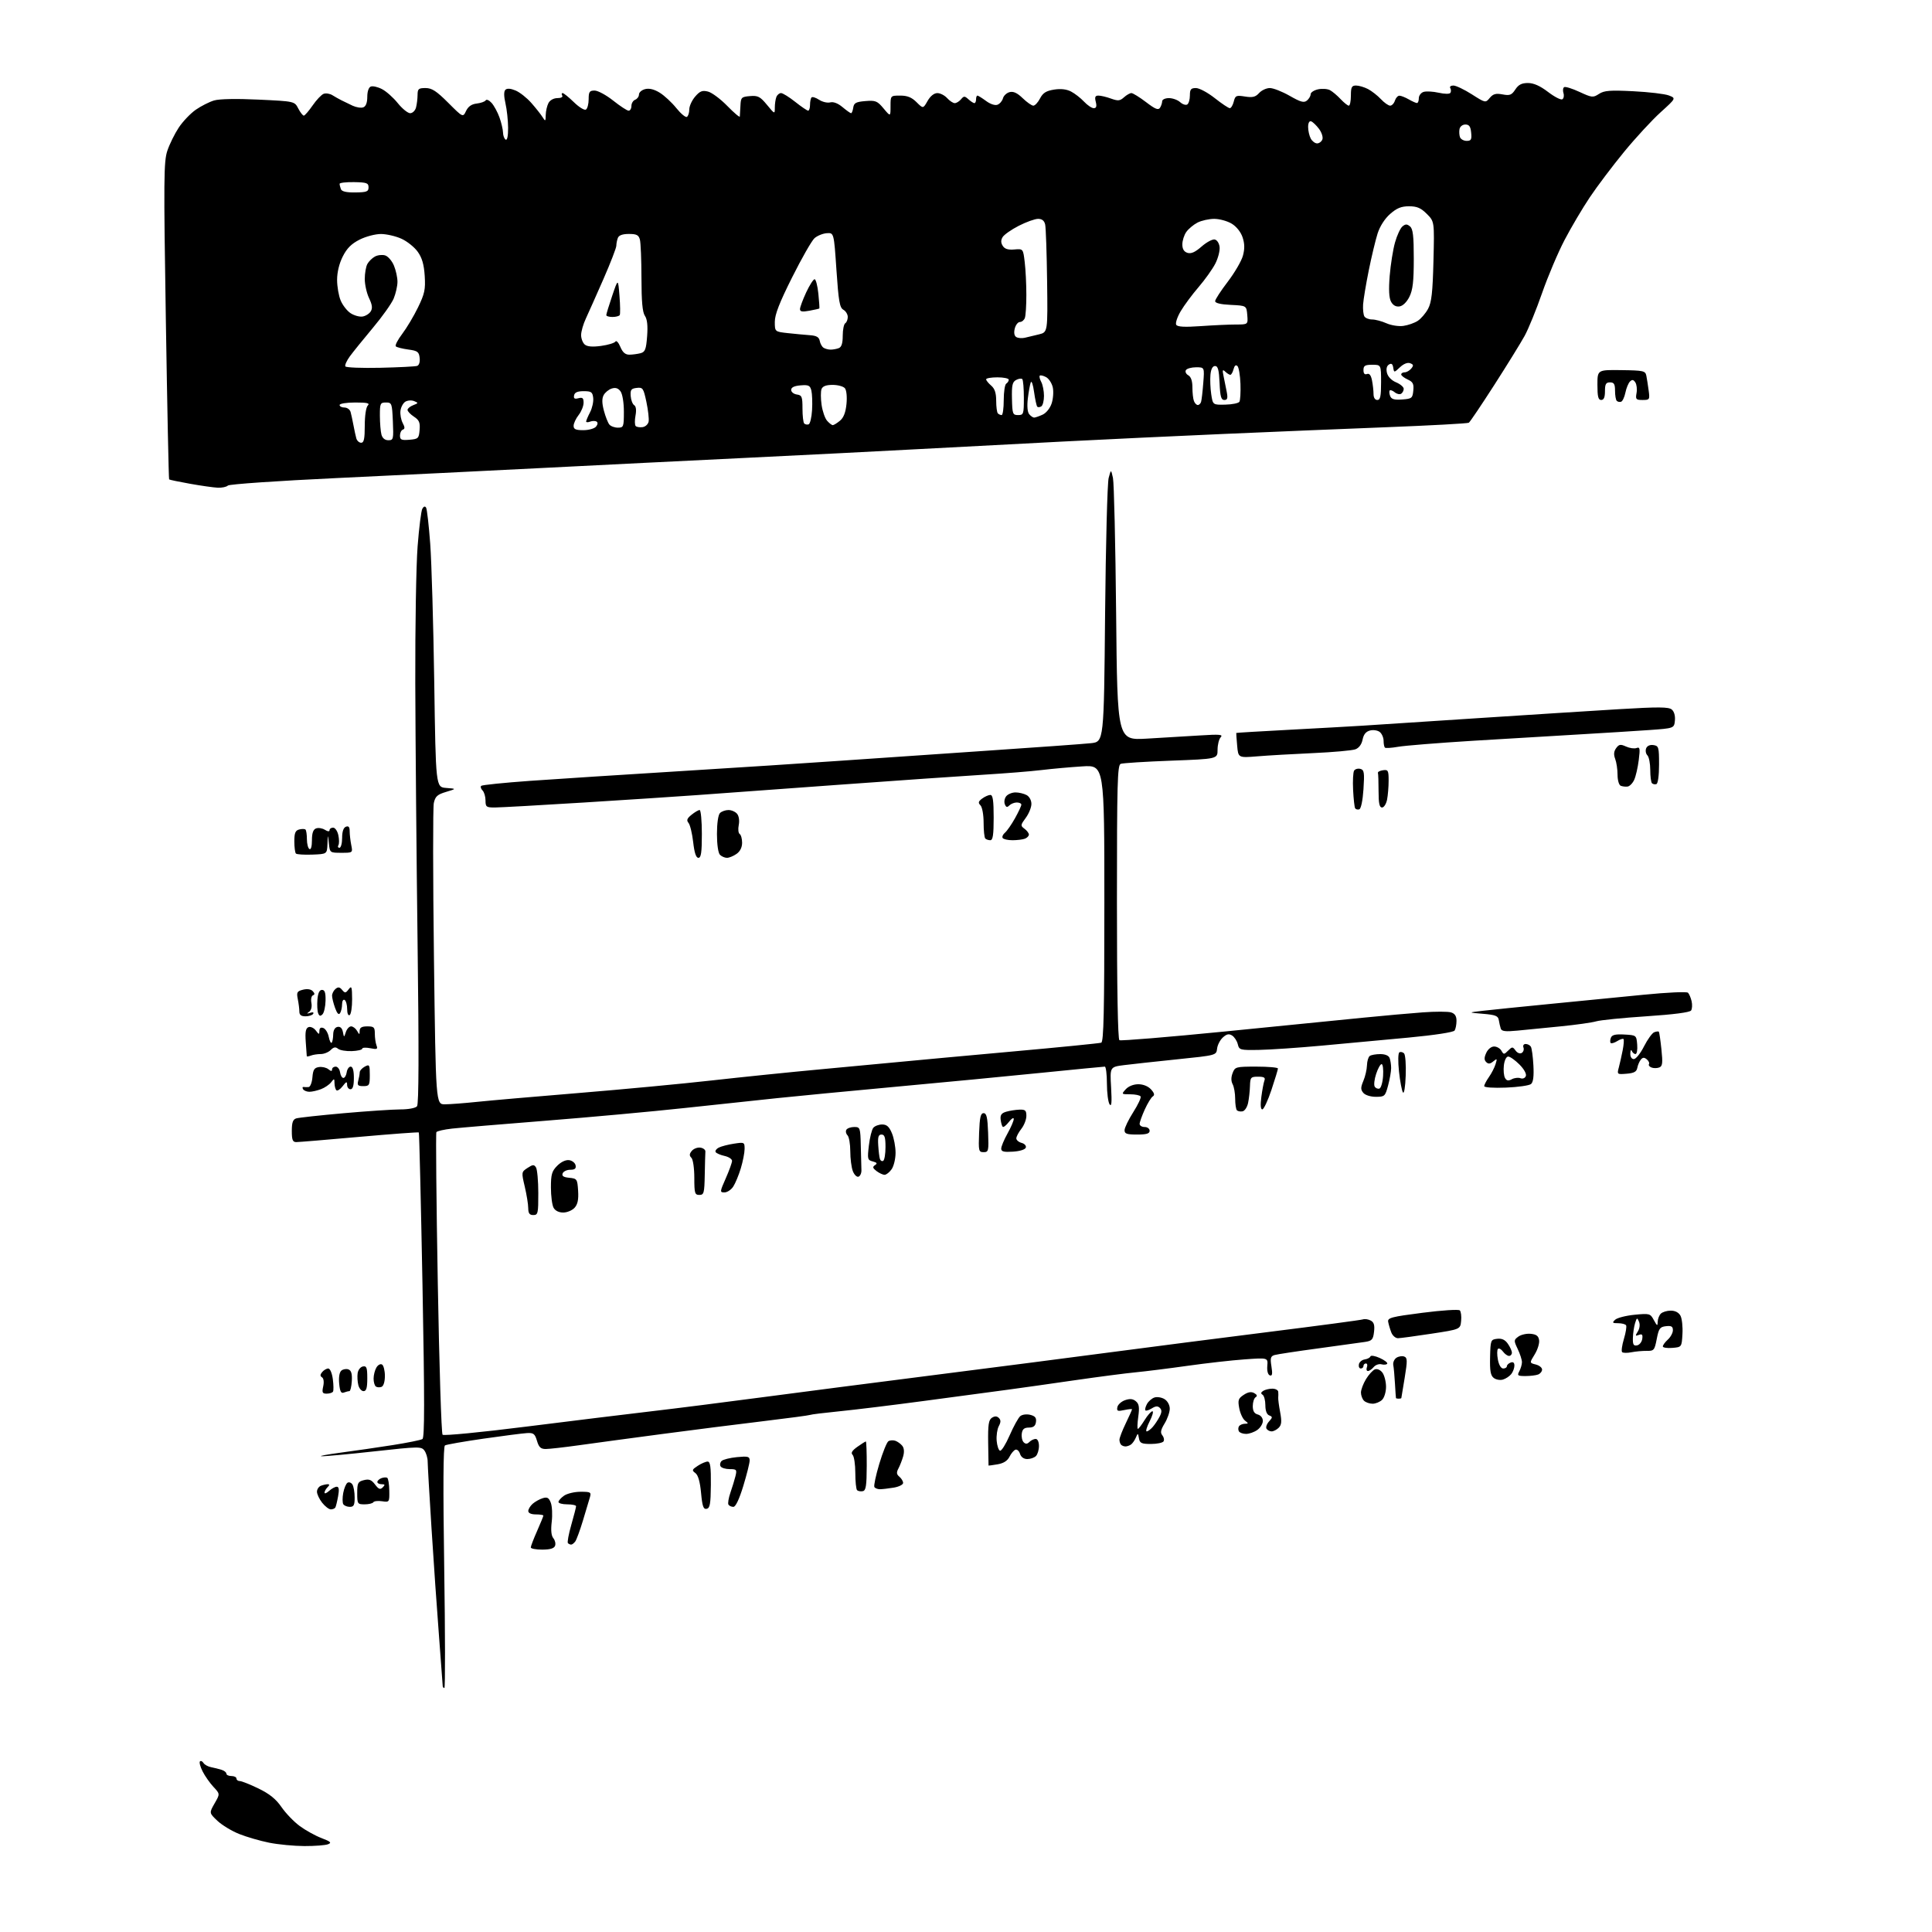 <?xml version="1.0" encoding="UTF-8" standalone="no"?>
<svg 
  version="1.1" 
  xmlns="http://www.w3.org/2000/svg" 
  xmlns:xlink="http://www.w3.org/1999/xlink" 
  xmlns:svg="http://www.w3.org/2000/svg"
  xmlns:rdf="http://www.w3.org/1999/02/22-rdf-syntax-ns#"
  xmlns:cc="http://creativecommons.org/ns#"
  xmlns:dc="http://purl.org/dc/elements/1.1/"
  viewBox="0 0 768 768"
  width="768"
  height="768"
>
<style>svg {background-color: white; }</style>"
<path stroke="none" fill="black" fill-rule="evenodd" d="M121.00,733.84C116.88,733.82 110.58,733.22 107.00,732.50C103.42,731.78 98.08,730.24 95.13,729.06C92.17,727.89 88.27,725.53 86.44,723.81C83.13,720.68 83.13,720.68 85.30,716.89C87.48,713.11 87.48,713.11 84.85,710.31C83.41,708.76 81.47,706.00 80.54,704.16C79.61,702.32 79.14,700.53 79.48,700.19C79.83,699.84 80.45,700.12 80.88,700.80C81.30,701.49 82.66,702.24 83.90,702.48C85.14,702.72 87.02,703.19 88.08,703.53C89.14,703.86 90.00,704.55 90.00,705.07C90.00,705.58 90.90,706.00 92.00,706.00C93.10,706.00 94.00,706.45 94.00,707.00C94.00,707.55 94.60,708.00 95.32,708.00C96.05,708.00 99.39,709.33 102.74,710.95C107.15,713.09 109.69,715.14 111.90,718.35C113.58,720.79 116.84,724.18 119.15,725.88C121.46,727.58 125.36,729.74 127.81,730.67C131.47,732.07 131.94,732.51 130.39,733.12C129.35,733.53 125.12,733.85 121.00,733.84zM176.65,671.00C176.29,671.00 176.00,670.66 175.99,670.25C175.99,669.84 175.32,660.95 174.52,650.50C173.71,640.05 172.36,620.70 171.53,607.50C170.69,594.30 170.01,582.35 170.00,580.94C170.00,579.53 169.42,577.60 168.72,576.63C167.50,574.97 166.52,574.99 148.79,576.94C138.53,578.07 129.09,578.95 127.82,578.88C126.54,578.82 130.00,578.17 135.50,577.44C141.00,576.71 150.28,575.36 156.13,574.44C161.97,573.52 167.28,572.45 167.92,572.05C168.80,571.51 168.80,556.74 167.95,510.92C167.32,477.69 166.67,450.35 166.49,450.17C166.32,449.99 155.67,450.78 142.84,451.92C130.00,453.07 118.71,454.01 117.75,454.00C116.35,454.00 116.00,453.12 116.00,449.57C116.00,446.22 116.43,445.00 117.75,444.58C118.71,444.28 127.15,443.36 136.50,442.53C145.85,441.70 156.03,441.02 159.13,441.01C162.40,441.01 165.19,440.48 165.78,439.75C166.48,438.90 166.55,418.32 166.00,375.50C165.56,340.85 165.15,294.05 165.08,271.50C165.02,248.95 165.43,224.48 166.01,217.12C166.58,209.76 167.42,203.07 167.88,202.24C168.43,201.27 168.96,201.12 169.38,201.80C169.74,202.39 170.48,208.86 171.02,216.18C171.56,223.51 172.28,248.26 172.62,271.20C173.23,312.90 173.23,312.90 177.37,313.22C181.50,313.54 181.50,313.54 177.33,314.79C173.85,315.83 173.03,316.57 172.45,319.21C172.07,320.95 172.09,348.62 172.50,380.69C173.24,439.00 173.24,439.00 176.87,438.98C178.87,438.97 184.55,438.54 189.50,438.02C194.45,437.50 212.68,435.91 230.00,434.49C247.32,433.07 271.18,430.82 283.00,429.49C294.82,428.16 314.40,426.16 326.50,425.04C338.60,423.93 353.00,422.58 358.50,422.04C364.00,421.50 383.80,419.68 402.50,417.99C421.20,416.31 437.06,414.73 437.75,414.49C438.73,414.16 439.00,402.17 439.00,359.08C439.00,304.10 439.00,304.10 430.25,304.65C425.44,304.95 418.12,305.61 414.00,306.11C409.88,306.61 399.52,307.44 391.00,307.96C382.48,308.48 356.38,310.29 333.00,311.99C309.62,313.69 284.43,315.52 277.00,316.07C269.57,316.61 249.32,317.94 232.00,319.02C214.68,320.10 198.81,320.98 196.75,320.99C193.31,321.00 193.00,320.77 193.00,318.20C193.00,316.66 192.47,314.87 191.82,314.22C191.17,313.57 190.92,312.74 191.28,312.39C191.63,312.03 200.38,311.14 210.71,310.40C221.05,309.67 247.95,307.93 270.50,306.54C293.05,305.15 320.95,303.34 332.50,302.52C344.05,301.70 370.38,299.90 391.00,298.51C411.62,297.12 430.82,295.74 433.66,295.43C438.82,294.88 438.82,294.88 439.29,244.19C439.56,216.31 440.19,191.93 440.71,190.00C441.64,186.50 441.64,186.50 442.42,190.00C442.84,191.93 443.41,216.18 443.68,243.89C444.16,294.28 444.16,294.28 455.83,293.62C462.25,293.25 471.77,292.68 477.00,292.35C484.87,291.85 486.29,291.97 485.25,293.07C484.56,293.80 484.00,296.04 484.00,298.05C484.00,301.69 484.00,301.69 465.49,302.38C455.31,302.76 446.31,303.33 445.49,303.64C444.20,304.14 444.00,311.32 444.00,358.55C444.00,393.00 444.36,413.10 444.98,413.49C445.52,413.82 464.31,412.27 486.73,410.05C509.15,407.82 534.02,405.34 542.00,404.54C549.98,403.75 560.59,402.79 565.59,402.43C570.60,402.06 575.66,402.07 576.84,402.45C578.35,402.93 579.00,403.94 578.98,405.82C578.98,407.29 578.64,409.02 578.23,409.65C577.80,410.33 570.34,411.47 560.00,412.45C550.38,413.36 534.85,414.80 525.50,415.65C516.15,416.51 504.93,417.27 500.56,417.35C492.95,417.49 492.60,417.40 492.04,415.09C491.72,413.77 490.70,412.22 489.79,411.64C488.52,410.84 487.63,411.02 486.11,412.40C485.01,413.39 483.97,415.40 483.81,416.85C483.50,419.50 483.50,419.50 468.00,421.09C459.48,421.97 449.96,423.01 446.85,423.40C441.20,424.12 441.20,424.12 441.68,432.31C442.02,438.25 441.86,440.09 441.09,439.00C440.51,438.18 440.02,434.46 440.02,430.75C440.01,427.04 439.63,424.00 439.18,424.00C438.72,424.00 427.36,425.11 413.93,426.46C400.49,427.82 374.43,430.32 356.00,432.01C337.57,433.71 316.43,435.74 309.00,436.52C301.57,437.29 284.93,439.07 272.00,440.47C259.07,441.87 234.32,444.13 217.00,445.50C199.68,446.87 182.90,448.28 179.73,448.63C176.55,448.98 173.74,449.62 173.47,450.05C173.20,450.48 173.45,477.53 174.03,510.16C174.60,542.78 175.46,569.86 175.93,570.33C176.40,570.80 191.24,569.37 209.14,567.11C226.94,564.88 249.38,562.12 259.00,561.00C268.62,559.88 288.20,557.40 302.50,555.50C316.80,553.60 348.07,549.56 372.00,546.52C395.93,543.48 427.43,539.41 442.00,537.48C456.57,535.55 484.70,531.94 504.50,529.45C524.30,526.97 541.10,524.73 541.82,524.47C542.55,524.22 543.93,524.42 544.88,524.94C546.17,525.62 546.51,526.78 546.20,529.41C545.84,532.49 545.38,533.01 542.64,533.43C540.91,533.70 532.52,534.86 524.00,536.01C515.48,537.16 507.66,538.35 506.64,538.65C505.08,539.12 504.88,539.85 505.42,543.19C505.90,546.20 505.74,547.07 504.78,546.73C504.01,546.46 503.61,544.97 503.77,542.99C504.05,539.70 504.05,539.70 494.77,540.37C489.67,540.73 479.43,541.89 472.00,542.94C464.57,543.99 455.35,545.14 451.50,545.51C447.65,545.87 436.85,547.28 427.50,548.63C418.15,549.99 406.00,551.71 400.50,552.45C395.00,553.20 380.15,555.19 367.50,556.87C354.85,558.56 339.58,560.43 333.57,561.02C327.56,561.62 322.38,562.26 322.07,562.44C321.76,562.62 313.40,563.74 303.50,564.93C293.60,566.11 275.38,568.43 263.00,570.07C250.62,571.71 235.77,573.72 229.99,574.53C224.20,575.34 218.33,576.00 216.94,576.00C214.95,576.00 214.21,575.31 213.46,572.75C212.63,569.96 212.08,569.52 209.50,569.67C207.85,569.76 200.06,570.76 192.19,571.89C184.32,573.03 177.43,574.23 176.87,574.58C176.20,574.99 176.10,591.16 176.58,623.10C176.98,649.45 177.01,671.00 176.65,671.00zM215.53,616.00C213.04,616.00 211.00,615.61 211.00,615.12C211.00,614.64 212.12,611.71 213.50,608.60C214.88,605.49 216.00,602.73 216.00,602.47C216.00,602.21 214.65,602.00 213.00,602.00C211.15,602.00 210.00,601.48 210.00,600.65C210.00,599.92 210.79,598.62 211.75,597.77C212.71,596.93 214.51,595.93 215.75,595.55C217.55,595.00 218.19,595.37 218.96,597.39C219.48,598.78 219.65,602.17 219.32,604.94C218.92,608.28 219.14,610.47 219.97,611.47C220.66,612.30 220.96,613.66 220.64,614.49C220.24,615.53 218.65,616.00 215.53,616.00zM227.04,614.00C226.65,614.00 226.07,613.74 225.76,613.43C225.44,613.11 226.04,609.85 227.09,606.18C228.14,602.51 229.00,599.17 229.00,598.75C229.00,598.34 227.43,598.00 225.50,598.00C223.57,598.00 222.00,597.58 222.00,597.06C222.00,596.54 223.00,595.41 224.22,594.56C225.44,593.70 228.40,593.00 230.79,593.00C234.82,593.00 235.09,593.16 234.48,595.25C234.12,596.49 232.88,600.65 231.71,604.50C230.55,608.35 229.18,612.06 228.68,612.75C228.17,613.44 227.44,614.00 227.04,614.00zM131.51,600.00C130.76,600.00 129.21,598.81 128.07,597.37C126.93,595.92 126.00,593.94 126.00,592.97C126.00,592.01 126.71,590.94 127.58,590.61C128.45,590.27 129.67,590.00 130.28,590.00C131.06,590.00 131.04,590.36 130.20,591.20C129.54,591.86 129.00,592.83 129.00,593.35C129.00,593.88 129.82,593.57 130.83,592.65C131.83,591.74 133.20,591.00 133.87,591.00C134.73,591.00 134.89,592.10 134.41,594.75C134.04,596.81 133.54,598.84 133.31,599.25C133.07,599.66 132.27,600.00 131.51,600.00zM280.90,599.78C279.61,600.03 279.18,598.80 278.68,593.42C278.26,588.97 277.51,586.36 276.42,585.56C274.96,584.49 275.05,584.20 277.36,582.69C278.77,581.76 280.54,581.00 281.29,581.00C282.35,581.00 282.64,583.07 282.58,590.23C282.51,597.86 282.22,599.52 280.90,599.78zM139.06,599.00C137.99,599.00 136.82,598.52 136.46,597.94C136.10,597.35 136.09,595.34 136.44,593.47C136.79,591.60 137.56,589.77 138.15,589.41C138.74,589.04 139.62,589.36 140.10,590.12C140.58,590.88 140.98,593.19 140.98,595.25C141.00,598.30 140.64,599.00 139.06,599.00zM291.53,599.00C290.75,599.00 289.87,598.60 289.57,598.11C289.26,597.62 289.62,595.48 290.35,593.36C291.09,591.24 292.00,588.26 292.37,586.75C292.98,584.22 292.80,584.00 290.08,584.00C288.45,584.00 286.82,583.51 286.45,582.91C286.08,582.31 286.25,581.35 286.83,580.77C287.41,580.19 290.16,579.50 292.94,579.23C297.35,578.81 298.00,578.98 298.00,580.57C298.00,581.58 296.86,586.13 295.47,590.70C293.86,595.97 292.42,599.00 291.53,599.00zM144.94,598.00C142.12,598.00 142.00,597.81 142.00,593.52C142.00,589.51 142.28,588.97 144.64,588.38C146.71,587.86 147.66,588.23 149.08,590.11C150.53,592.02 151.14,592.25 152.15,591.25C153.15,590.25 153.06,590.00 151.70,590.00C150.76,590.00 150.00,589.60 150.00,589.11C150.00,588.62 150.72,587.94 151.59,587.60C152.46,587.27 153.52,587.20 153.93,587.46C154.34,587.71 154.71,590.01 154.75,592.56C154.82,597.14 154.79,597.20 151.87,596.77C150.24,596.53 148.68,596.71 148.40,597.17C148.11,597.63 146.56,598.00 144.94,598.00zM342.95,592.77C342.10,592.93 341.09,592.75 340.70,592.37C340.32,591.98 340.00,588.91 340.00,585.53C340.00,582.16 339.52,578.92 338.92,578.32C338.15,577.55 338.70,576.64 340.83,575.12C342.47,573.96 343.98,573.00 344.19,573.00C344.40,573.00 344.56,577.38 344.54,582.73C344.51,590.71 344.22,592.52 342.95,592.77zM349.81,591.99C348.88,592.00 347.87,591.60 347.58,591.12C347.28,590.64 348.15,586.50 349.52,581.93C350.89,577.35 352.53,573.29 353.16,572.90C353.80,572.51 355.03,572.43 355.91,572.73C356.78,573.03 358.02,573.92 358.66,574.71C359.40,575.62 359.53,577.15 359.02,578.93C358.58,580.46 357.73,582.64 357.13,583.76C356.29,585.33 356.38,586.07 357.52,587.02C358.33,587.69 359.00,588.81 359.00,589.49C359.00,590.18 357.31,591.02 355.25,591.36C353.19,591.70 350.74,591.98 349.81,591.99zM396.54,582.09C394.59,582.42 392.98,582.64 392.96,582.59C392.94,582.54 392.87,578.47 392.81,573.55C392.71,566.28 393.00,564.41 394.32,563.57C395.45,562.86 396.29,562.89 397.07,563.67C397.89,564.49 397.88,565.35 397.03,566.93C396.40,568.12 396.02,570.72 396.19,572.72C396.36,574.71 396.96,576.50 397.52,576.68C398.09,576.87 399.81,574.11 401.36,570.56C402.91,567.01 404.80,563.58 405.57,562.94C406.37,562.28 408.09,562.06 409.55,562.42C411.49,562.91 412.05,563.61 411.81,565.27C411.59,566.86 410.81,567.47 409.00,567.48C407.14,567.50 406.41,568.10 406.17,569.87C405.98,571.17 406.32,572.72 406.92,573.32C407.69,574.09 408.34,574.06 409.20,573.20C409.86,572.54 410.98,572.00 411.70,572.00C412.46,572.00 413.00,573.17 413.00,574.80C413.00,576.34 412.46,578.14 411.80,578.80C411.14,579.46 409.60,580.00 408.37,580.00C406.99,580.00 405.88,579.21 405.48,577.94C405.12,576.81 404.31,576.06 403.67,576.27C403.02,576.49 401.95,577.75 401.29,579.08C400.47,580.71 398.92,581.69 396.54,582.09zM447.42,574.98C446.82,574.99 446.03,574.70 445.67,574.33C445.30,573.97 445.00,573.06 445.00,572.33C445.00,571.59 446.12,568.66 447.50,565.81C448.88,562.96 450.00,560.45 450.00,560.23C450.00,560.02 448.61,560.15 446.91,560.52C444.26,561.10 443.87,560.93 444.17,559.37C444.36,558.36 445.73,557.12 447.20,556.60C449.14,555.92 450.33,556.03 451.51,557.01C452.80,558.07 453.00,559.38 452.48,563.18C452.11,565.83 452.04,568.00 452.32,568.00C452.61,568.00 453.81,566.42 455.00,564.50C456.19,562.58 457.59,561.00 458.10,561.00C458.62,561.00 458.12,562.80 457.00,565.00C455.88,567.20 455.35,569.00 455.82,569.00C456.30,569.00 457.38,568.21 458.22,567.25C459.06,566.29 460.29,564.44 460.96,563.14C461.86,561.41 461.89,560.49 461.07,559.67C460.24,558.84 459.40,558.89 457.88,559.84C456.74,560.56 455.59,560.92 455.32,560.65C455.06,560.39 455.32,559.26 455.92,558.15C456.51,557.04 457.87,555.86 458.94,555.52C460.00,555.18 461.80,555.48 462.94,556.19C464.13,556.94 465.00,558.54 465.00,559.99C464.99,561.37 464.07,564.01 462.95,565.85C461.40,568.39 461.18,569.51 462.04,570.55C462.66,571.30 462.88,572.38 462.53,572.96C462.17,573.53 459.91,574.00 457.51,574.00C453.76,574.00 453.08,573.68 452.75,571.75C452.37,569.58 452.32,569.57 451.50,571.50C451.03,572.60 450.16,573.83 449.57,574.23C448.98,574.64 448.01,574.98 447.42,574.98zM495.34,570.00C494.12,570.00 492.84,569.55 492.50,569.00C492.16,568.45 492.16,567.55 492.50,567.00C492.84,566.45 493.88,565.99 494.81,565.97C496.34,565.94 496.35,565.82 494.91,564.72C494.03,564.05 493.00,561.83 492.62,559.80C492.01,556.56 492.24,555.89 494.41,554.47C496.14,553.33 497.40,553.13 498.57,553.78C499.72,554.42 499.90,554.95 499.13,555.42C498.51,555.80 498.00,557.39 498.00,558.94C498.00,560.93 498.60,561.92 500.00,562.29C501.17,562.60 502.00,563.65 502.00,564.85C502.00,565.97 501.00,567.59 499.78,568.44C498.56,569.30 496.56,570.00 495.34,570.00zM505.49,569.00C504.73,569.00 503.82,568.52 503.46,567.94C503.10,567.35 503.54,566.06 504.45,565.06C505.91,563.45 505.92,563.18 504.54,562.65C503.56,562.28 503.00,560.80 503.00,558.59C503.00,556.68 502.50,554.81 501.89,554.43C501.12,553.96 501.20,553.49 502.14,552.89C502.89,552.42 504.51,552.02 505.75,552.02C506.99,552.01 508.05,552.56 508.12,553.25C508.18,553.94 508.18,554.98 508.12,555.57C508.05,556.16 508.39,558.77 508.88,561.37C509.57,565.06 509.44,566.42 508.31,567.55C507.51,568.35 506.24,569.00 505.49,569.00zM545.63,558.00C544.40,558.00 542.86,557.46 542.20,556.80C541.54,556.14 541.00,554.68 541.00,553.55C541.01,552.42 541.91,550.02 543.01,548.22C544.11,546.41 545.71,544.67 546.55,544.34C547.44,544.00 548.70,544.55 549.52,545.62C550.30,546.66 550.95,549.16 550.97,551.18C550.99,553.23 550.30,555.55 549.43,556.43C548.56,557.29 546.85,558.00 545.63,558.00zM556.00,556.00C555.45,556.00 554.96,555.89 554.92,555.75C554.87,555.61 554.69,553.02 554.52,550.00C554.35,546.98 554.05,543.66 553.85,542.64C553.66,541.61 554.23,540.31 555.11,539.73C556.00,539.15 557.39,538.94 558.20,539.25C559.48,539.74 559.50,540.86 558.39,547.66C557.68,551.97 557.08,555.61 557.05,555.75C557.02,555.89 556.55,556.00 556.00,556.00zM129.86,554.00C128.15,554.00 127.94,553.55 128.48,551.10C128.86,549.37 128.67,547.91 128.01,547.51C127.21,547.01 127.23,546.43 128.07,545.41C128.72,544.63 129.81,544.00 130.49,544.00C131.20,544.00 131.98,545.82 132.30,548.20C132.61,550.52 132.64,552.77 132.37,553.20C132.10,553.64 130.97,554.00 129.86,554.00zM136.69,553.56C135.58,553.99 135.13,553.13 134.83,550.01C134.59,547.45 134.92,545.48 135.71,544.83C136.40,544.25 137.67,544.04 138.53,544.37C139.64,544.80 140.02,546.12 139.85,548.98C139.72,551.19 139.28,553.00 138.89,553.00C138.49,553.00 137.50,553.25 136.69,553.56zM144.52,553.00C143.70,553.00 142.77,551.92 142.44,550.60C142.11,549.28 141.98,547.15 142.17,545.86C142.35,544.57 143.29,543.37 144.25,543.19C145.73,542.90 146.00,543.63 146.00,547.93C146.00,551.74 145.63,553.00 144.52,553.00zM151.66,551.30C150.92,551.58 149.91,551.52 149.41,551.16C148.91,550.80 148.50,549.38 148.51,548.00C148.51,546.62 149.01,544.65 149.63,543.61C150.24,542.57 151.25,542.03 151.87,542.42C152.49,542.80 153.00,544.84 153.00,546.95C153.00,549.24 152.46,550.99 151.66,551.30zM597.45,548.40C596.32,548.74 594.67,548.44 593.78,547.75C592.53,546.79 592.20,544.91 592.33,539.50C592.49,532.72 592.58,532.49 595.15,532.19C597.01,531.98 598.29,532.57 599.40,534.17C600.28,535.42 601.00,537.02 601.00,537.72C601.00,538.43 600.49,539.00 599.86,539.00C599.23,539.00 598.15,538.21 597.44,537.25C596.74,536.29 595.85,535.82 595.46,536.20C595.08,536.59 595.06,538.50 595.43,540.45C595.83,542.59 596.67,544.00 597.55,544.00C598.35,544.00 599.00,543.60 599.00,543.11C599.00,542.62 599.67,541.95 600.50,541.64C601.49,541.26 602.00,541.67 602.00,542.84C602.00,543.82 601.44,545.33 600.75,546.21C600.06,547.08 598.58,548.07 597.45,548.40zM606.38,547.00C603.28,547.00 603.03,546.80 603.96,545.07C604.53,544.00 605.00,542.38 605.00,541.47C605.00,540.55 604.25,538.21 603.32,536.27C601.72,532.89 601.73,532.67 603.57,531.32C604.63,530.55 606.85,530.04 608.50,530.21C610.75,530.43 611.58,531.07 611.82,532.77C612.00,534.01 611.21,536.55 610.06,538.40C607.97,541.78 607.97,541.78 610.49,542.41C611.87,542.75 613.00,543.66 613.00,544.41C613.00,545.17 612.29,546.06 611.42,546.39C610.55,546.73 608.28,547.00 606.38,547.00zM543.77,545.00C543.23,545.00 543.05,544.33 543.36,543.50C543.68,542.67 543.50,542.00 542.97,542.00C542.44,542.00 542.00,542.45 542.00,543.00C542.00,543.55 541.52,544.00 540.93,544.00C540.34,544.00 540.00,543.26 540.18,542.34C540.35,541.43 541.39,540.56 542.48,540.40C543.57,540.24 544.60,539.70 544.77,539.19C544.94,538.69 546.61,538.97 548.48,539.82C550.36,540.67 551.69,541.69 551.44,542.09C551.20,542.49 550.18,542.60 549.18,542.34C548.18,542.07 546.77,542.57 546.06,543.43C545.34,544.29 544.31,545.00 543.77,545.00zM648.49,537.55C646.84,537.88 645.19,537.85 644.82,537.49C644.45,537.12 644.77,534.76 645.53,532.24C646.29,529.72 646.68,527.29 646.39,526.83C646.11,526.37 644.69,526.00 643.23,526.00C640.93,526.00 640.77,525.81 642.04,524.62C642.84,523.87 646.30,522.98 649.73,522.64C655.75,522.06 656.00,522.12 657.44,524.77C658.72,527.14 658.93,527.23 658.96,525.45C658.98,524.32 659.54,522.86 660.20,522.20C660.86,521.54 662.64,521.00 664.16,521.00C665.92,521.00 667.33,521.74 668.02,523.03C668.61,524.15 668.97,527.41 668.80,530.28C668.50,535.50 668.50,535.50 664.75,535.81C662.69,535.98 661.00,535.71 661.00,535.22C661.00,534.72 661.90,533.50 663.00,532.50C664.10,531.50 665.00,529.83 665.00,528.78C665.00,527.28 664.40,526.94 662.25,527.18C659.84,527.46 659.39,528.08 658.58,532.27C657.71,536.75 657.47,537.04 654.58,536.99C652.89,536.97 650.15,537.22 648.49,537.55zM650.75,534.81C651.71,534.63 652.64,533.47 652.82,532.24C653.07,530.51 652.76,530.15 651.47,530.65C650.02,531.21 649.97,531.02 651.06,529.28C651.81,528.07 652.00,526.51 651.52,525.38C650.80,523.67 650.66,523.73 649.96,526.00C649.54,527.38 649.15,530.00 649.10,531.82C649.02,534.48 649.35,535.08 650.75,534.81zM555.73,531.96C554.75,531.98 553.54,530.93 553.05,529.63C552.55,528.32 552.00,526.44 551.82,525.45C551.54,523.85 553.07,523.44 565.48,521.85C573.16,520.86 579.83,520.43 580.30,520.90C580.76,521.36 581.00,523.25 580.82,525.08C580.50,528.42 580.50,528.42 569.00,530.17C562.67,531.14 556.70,531.94 555.73,531.96zM212.00,483.00C210.49,483.00 210.00,482.33 209.98,480.25C209.98,478.74 209.35,474.89 208.60,471.70C207.25,465.95 207.26,465.87 209.70,464.27C211.81,462.89 212.30,462.86 213.07,464.08C213.56,464.86 213.98,469.44 213.98,474.25C214.00,482.34 213.85,483.00 212.00,483.00zM223.88,482.00C222.13,482.00 220.68,481.27 220.04,480.07C219.47,479.00 219.00,475.38 219.00,472.02C219.00,466.82 219.38,465.53 221.52,463.39C223.06,461.85 224.91,460.99 226.26,461.18C227.48,461.36 228.63,462.29 228.81,463.25C229.06,464.53 228.49,465.00 226.68,465.00C225.32,465.00 223.97,465.65 223.66,466.44C223.26,467.48 224.00,467.97 226.30,468.19C229.37,468.49 229.51,468.70 229.81,473.36C230.03,476.87 229.64,478.74 228.40,480.11C227.46,481.15 225.43,482.00 223.88,482.00zM278.00,475.00C276.20,475.00 276.00,474.33 276.00,468.20C276.00,464.38 275.49,460.89 274.84,460.24C273.97,459.37 274.00,458.70 275.00,457.49C275.73,456.62 277.26,456.04 278.41,456.20C279.56,456.37 280.45,457.06 280.40,457.75C280.35,458.44 280.23,462.60 280.15,467.00C280.01,474.28 279.82,475.00 278.00,475.00zM287.99,474.00C286.10,474.00 286.12,473.79 288.51,468.38C289.88,465.28 291.00,462.17 291.00,461.46C291.00,460.74 289.66,459.86 288.01,459.50C286.37,459.14 284.78,458.45 284.48,457.97C284.19,457.49 284.74,456.69 285.72,456.19C286.70,455.69 289.41,454.98 291.75,454.63C295.88,453.99 296.00,454.05 295.99,456.74C295.98,458.26 295.30,461.72 294.48,464.44C293.66,467.16 292.30,470.42 291.47,471.69C290.64,472.96 289.07,474.00 287.99,474.00zM341.26,467.75C340.57,467.98 339.56,466.97 339.01,465.52C338.45,464.06 338.00,460.51 338.00,457.63C338.00,454.76 337.50,451.90 336.89,451.29C336.28,450.68 336.08,449.69 336.45,449.09C336.82,448.49 338.22,448.00 339.56,448.00C341.91,448.00 342.01,448.26 342.18,455.50C342.28,459.62 342.39,463.98 342.43,465.17C342.47,466.36 341.94,467.52 341.26,467.75zM351.63,467.00C350.95,467.00 349.51,466.33 348.44,465.52C346.90,464.34 346.77,463.86 347.83,463.16C348.85,462.49 348.63,462.14 346.94,461.69C344.86,461.15 344.76,460.74 345.39,455.37C345.76,452.21 346.55,449.04 347.15,448.32C347.75,447.59 349.34,447.00 350.67,447.00C352.50,447.00 353.46,447.86 354.55,450.47C355.35,452.38 356.00,455.88 356.00,458.25C356.00,460.62 355.30,463.56 354.44,464.78C353.59,466.00 352.32,467.00 351.63,467.00zM351.10,461.44C351.60,461.13 352.00,458.66 352.00,455.94C352.00,452.11 351.65,451.00 350.42,451.00C349.19,451.00 348.90,451.94 349.11,455.25C349.25,457.59 349.55,460.06 349.79,460.74C350.02,461.43 350.61,461.74 351.10,461.44zM391.00,458.00C389.04,458.00 388.93,457.53 389.21,450.25C389.44,444.16 389.82,442.50 391.00,442.50C392.18,442.50 392.56,444.16 392.79,450.25C393.07,457.53 392.96,458.00 391.00,458.00zM402.67,457.80C399.03,458.04 398.00,457.78 398.00,456.59C398.00,455.75 399.12,453.06 400.50,450.59C401.88,448.13 402.99,445.53 402.98,444.81C402.97,444.09 402.10,444.62 401.05,445.99C400.00,447.35 398.89,448.22 398.59,447.92C398.29,447.62 397.92,446.31 397.77,445.01C397.57,443.23 398.12,442.47 400.00,441.92C401.38,441.52 403.74,441.15 405.25,441.10C407.57,441.02 408.00,441.41 408.00,443.59C408.00,445.02 407.10,447.33 406.00,448.73C404.90,450.13 404.00,451.83 404.00,452.52C404.00,453.20 404.95,454.01 406.11,454.32C407.26,454.62 408.02,455.46 407.78,456.18C407.52,456.96 405.42,457.63 402.67,457.80zM452.00,451.00C447.90,451.00 447.00,450.69 447.03,449.25C447.04,448.29 448.60,445.07 450.49,442.10C452.38,439.13 453.70,436.32 453.41,435.85C453.12,435.38 451.26,435.00 449.29,435.00C445.75,435.00 445.72,434.96 447.50,433.00C448.59,431.80 450.58,431.00 452.50,431.00C454.45,431.00 456.41,431.80 457.56,433.06C458.88,434.52 459.08,435.33 458.26,435.84C457.62,436.23 456.19,438.57 455.07,441.03C453.96,443.49 453.03,446.06 453.02,446.75C453.01,447.44 453.90,448.00 455.00,448.00C456.11,448.00 457.00,448.67 457.00,449.50C457.00,450.63 455.78,451.00 452.00,451.00zM493.94,441.77C493.10,441.94 492.09,441.75 491.70,441.37C491.32,440.98 491.00,438.91 491.00,436.77C491.00,434.62 490.55,432.03 490.00,431.00C489.34,429.77 489.34,428.25 489.98,426.57C490.92,424.09 491.24,424.00 499.48,424.00C504.16,424.00 508.00,424.34 508.00,424.75C508.00,425.16 506.84,428.98 505.42,433.25C504.00,437.51 502.36,441.00 501.79,441.00C501.11,441.00 500.98,439.24 501.41,435.99C501.77,433.23 502.33,430.31 502.64,429.49C503.07,428.37 502.45,428.00 500.11,428.00C497.20,428.00 496.99,428.25 496.88,431.75C496.82,433.81 496.48,436.84 496.12,438.49C495.77,440.13 494.79,441.61 493.94,441.77zM546.92,436.00C544.79,436.00 542.69,435.33 541.93,434.42C540.85,433.12 540.86,432.29 541.96,429.67C542.70,427.93 543.34,425.15 543.39,423.50C543.44,421.85 543.93,420.17 544.49,419.77C545.04,419.36 546.91,419.02 548.64,419.02C550.60,419.01 552.02,419.60 552.39,420.58C552.73,421.45 553.00,423.25 553.00,424.57C553.00,425.89 552.46,429.00 551.79,431.49C550.64,435.80 550.42,436.00 546.92,436.00zM558.79,427.59C558.63,432.11 558.15,434.96 557.69,434.25C557.24,433.56 556.54,429.82 556.12,425.94C555.69,421.92 555.76,418.65 556.27,418.33C556.77,418.03 557.61,418.21 558.13,418.73C558.66,419.26 558.96,423.25 558.79,427.59zM122.99,434.00C121.96,434.00 120.83,433.54 120.48,432.98C120.14,432.41 120.22,432.01 120.68,432.09C121.13,432.17 122.04,432.18 122.69,432.12C123.34,432.05 124.02,430.31 124.19,428.25C124.44,425.21 124.94,424.44 126.81,424.17C128.07,423.99 129.76,424.39 130.56,425.05C131.58,425.89 132.00,425.92 132.00,425.12C132.00,424.51 132.64,424.00 133.43,424.00C134.22,424.00 135.00,425.01 135.18,426.25C135.36,427.49 135.95,428.50 136.50,428.50C137.05,428.50 137.64,427.49 137.82,426.25C138.00,425.01 138.71,424.00 139.40,424.00C140.23,424.00 140.67,425.54 140.67,428.50C140.67,431.58 140.25,433.00 139.33,433.00C138.60,433.00 137.99,432.21 137.98,431.25C137.96,429.78 137.67,429.87 136.19,431.80C135.22,433.06 134.10,433.77 133.71,433.38C133.32,432.99 132.99,431.73 132.97,430.58C132.94,428.66 132.84,428.63 131.64,430.21C130.92,431.15 129.11,432.39 127.60,432.96C126.10,433.53 124.03,434.00 122.99,434.00zM548.34,432.72C548.98,432.52 549.64,430.24 549.80,427.67C549.97,425.10 549.71,423.00 549.21,423.00C548.72,423.00 547.74,424.75 547.04,426.89C546.33,429.03 546.07,431.31 546.47,431.95C546.86,432.58 547.70,432.93 548.34,432.72zM598.65,432.34C593.67,432.54 590.00,432.29 590.00,431.75C590.00,431.23 590.84,429.61 591.87,428.15C592.90,426.69 594.09,424.38 594.51,423.01C595.21,420.75 595.13,420.65 593.60,421.92C592.35,422.96 591.63,423.03 590.78,422.18C589.94,421.34 589.95,420.41 590.81,418.53C591.47,417.07 592.79,416.00 593.93,416.00C595.01,416.00 596.32,416.76 596.84,417.68C597.72,419.25 597.90,419.25 599.50,417.64C601.12,416.03 601.30,416.03 602.46,417.61C603.17,418.59 604.21,418.99 604.92,418.55C605.59,418.14 605.89,417.17 605.60,416.40C605.30,415.61 605.68,415.00 606.47,415.00C607.25,415.00 608.18,415.48 608.54,416.07C608.91,416.66 609.36,420.00 609.55,423.49C609.79,427.84 609.49,430.18 608.60,430.92C607.89,431.51 603.41,432.15 598.65,432.34zM144.42,431.75C142.27,431.75 141.93,431.39 142.40,429.62C142.72,428.46 142.98,426.95 142.99,426.29C142.99,425.62 143.90,424.59 145.00,424.00C146.86,423.00 147.00,423.24 147.00,427.34C147.00,431.42 146.80,431.75 144.42,431.75zM600.98,429.01C602.01,428.46 603.56,428.28 604.42,428.61C605.32,428.95 606.22,428.58 606.55,427.74C606.88,426.88 605.81,424.96 603.98,423.13C602.26,421.41 600.26,420.00 599.53,420.00C598.78,420.00 598.05,421.48 597.81,423.49C597.59,425.40 597.79,427.66 598.26,428.49C598.89,429.63 599.58,429.76 600.98,429.01zM646.62,426.82C642.82,427.13 642.76,427.09 643.51,424.32C643.92,422.77 644.61,419.70 645.04,417.50C645.47,415.30 645.62,413.29 645.37,413.04C645.12,412.78 643.99,413.15 642.86,413.86C641.73,414.56 640.57,414.90 640.28,414.61C639.99,414.32 640.02,413.39 640.35,412.53C640.79,411.37 642.15,411.04 645.72,411.24C650.47,411.50 650.50,411.53 650.81,415.25C650.98,417.31 650.68,419.00 650.14,419.00C649.61,419.00 648.94,418.44 648.66,417.75C648.38,417.06 648.12,417.51 648.08,418.75C648.03,420.11 648.59,421.00 649.48,421.00C650.30,421.00 652.12,418.73 653.52,415.95C654.93,413.18 656.76,410.65 657.58,410.33C658.41,410.01 659.24,409.92 659.42,410.13C659.60,410.33 660.06,413.48 660.44,417.12C661.02,422.63 660.87,423.84 659.57,424.34C658.70,424.67 657.33,424.68 656.51,424.36C655.68,424.05 655.23,423.44 655.49,423.01C655.76,422.58 655.37,421.72 654.62,421.10C653.61,420.26 653.01,420.29 652.24,421.24C651.68,421.93 651.05,423.40 650.85,424.50C650.57,426.02 649.56,426.58 646.62,426.82zM123.58,419.61C122.71,419.94 121.98,420.05 121.95,419.86C121.93,419.66 121.74,417.11 121.54,414.19C121.26,410.20 121.53,408.73 122.63,408.31C123.44,408.00 124.74,408.59 125.52,409.62C126.80,411.32 126.94,411.34 126.97,409.78C126.99,408.65 127.53,408.26 128.55,408.66C129.40,408.98 130.36,410.56 130.68,412.16C131.00,413.76 131.52,414.81 131.84,414.50C132.15,414.18 132.43,412.71 132.45,411.23C132.48,409.53 133.12,408.42 134.17,408.21C135.26,408.00 136.00,408.69 136.30,410.19C136.75,412.50 136.75,412.50 137.49,410.25C137.90,409.01 138.83,408.00 139.57,408.00C140.30,408.00 141.36,408.79 141.92,409.75C142.89,411.42 142.94,411.42 142.97,409.75C142.99,408.48 143.82,408.00 146.00,408.00C148.65,408.00 149.00,408.34 149.00,410.92C149.00,412.52 149.30,414.62 149.67,415.58C150.24,417.08 149.90,417.23 147.17,416.68C145.43,416.34 144.00,416.41 144.00,416.86C144.00,417.31 142.13,417.75 139.85,417.83C137.57,417.92 135.11,417.50 134.38,416.90C133.39,416.08 132.65,416.21 131.46,417.40C130.58,418.28 128.80,419.00 127.51,419.00C126.22,419.00 124.45,419.27 123.58,419.61zM603.27,409.68C598.44,410.15 596.94,409.97 596.58,408.89C596.33,408.13 595.97,406.60 595.80,405.50C595.53,403.83 594.50,403.42 589.49,403.00C583.50,402.50 583.50,402.50 589.50,401.80C592.80,401.42 604.73,400.20 616.00,399.10C627.27,398.00 644.07,396.34 653.33,395.43C662.83,394.49 670.53,394.14 671.01,394.63C671.48,395.11 672.12,396.62 672.44,398.00C672.76,399.38 672.67,401.03 672.24,401.68C671.74,402.44 665.32,403.27 654.48,403.99C645.14,404.60 636.15,405.51 634.50,406.00C632.85,406.49 626.55,407.38 620.50,407.98C614.45,408.58 606.70,409.34 603.27,409.68zM121.44,404.00C119.72,404.00 119.00,403.45 119.00,402.12C119.00,401.09 118.72,398.87 118.38,397.17C117.84,394.45 118.07,394.02 120.46,393.42C122.13,393.00 123.59,393.22 124.32,394.00C125.16,394.89 125.18,395.37 124.40,395.66C123.79,395.89 123.51,397.23 123.78,398.64C124.08,400.19 123.72,401.61 122.89,402.20C121.82,402.96 121.91,403.06 123.30,402.61C124.36,402.26 124.85,402.43 124.49,403.01C124.16,403.56 122.78,404.00 121.44,404.00zM128.19,403.21C127.36,404.04 126.91,403.93 126.47,402.77C126.14,401.91 126.01,399.48 126.18,397.36C126.40,394.74 126.98,393.50 128.00,393.50C129.11,393.50 129.48,394.60 129.41,397.79C129.36,400.15 128.81,402.59 128.19,403.21zM135.18,402.74C134.65,403.57 134.00,402.90 133.20,400.67C132.54,398.85 132.00,396.66 132.00,395.80C132.00,394.95 132.62,393.73 133.37,393.11C134.41,392.25 135.04,392.34 136.00,393.50C137.12,394.85 137.41,394.83 138.60,393.26C139.77,391.72 139.94,392.23 139.97,397.19C139.99,400.32 139.55,403.16 139.00,403.50C138.42,403.86 138.00,402.86 138.00,401.12C138.00,399.47 137.55,397.84 137.00,397.50C136.44,397.16 135.99,397.91 135.98,399.19C135.98,400.46 135.62,402.06 135.18,402.74zM277.63,341.00C276.69,341.00 276.04,339.04 275.55,334.76C275.16,331.33 274.33,327.90 273.71,327.15C272.82,326.07 273.08,325.35 274.89,323.89C276.17,322.85 277.62,322.00 278.11,322.00C278.60,322.00 279.00,326.27 279.00,331.50C279.00,338.88 278.69,341.00 277.63,341.00zM288.98,341.00C288.11,341.00 286.86,340.46 286.20,339.80C285.49,339.09 285.00,335.69 285.00,331.50C285.00,327.31 285.49,323.91 286.20,323.20C286.86,322.54 288.38,322.00 289.58,322.00C290.78,322.00 292.32,322.68 293.00,323.50C293.74,324.39 294.01,326.22 293.66,327.96C293.33,329.59 293.50,331.19 294.03,331.52C294.56,331.85 295.00,333.42 295.00,335.00C295.00,336.85 294.20,338.45 292.78,339.44C291.56,340.30 289.85,341.00 288.98,341.00zM124.13,339.72C120.91,339.84 117.98,339.65 117.63,339.30C117.29,338.95 117.00,336.77 117.00,334.45C117.00,331.12 117.41,330.13 118.94,329.73C120.01,329.45 121.14,329.47 121.44,329.78C121.75,330.08 122.00,331.81 122.00,333.61C122.00,335.41 122.45,337.16 123.00,337.50C123.60,337.87 124.00,336.50 124.00,334.03C124.00,331.17 124.49,329.75 125.63,329.31C126.53,328.97 128.11,329.21 129.13,329.85C130.28,330.57 131.00,330.63 131.00,330.01C131.00,329.45 131.64,329.00 132.42,329.00C133.20,329.00 134.14,330.34 134.49,331.98C134.85,333.61 134.86,335.41 134.52,335.98C134.17,336.54 134.36,337.00 134.94,337.00C135.52,337.00 136.00,335.25 136.00,333.11C136.00,330.57 136.52,329.01 137.50,328.64C138.57,328.23 139.00,328.73 139.00,330.41C139.00,331.70 139.28,334.16 139.62,335.88C140.25,339.00 140.25,339.00 135.69,339.00C131.15,339.00 131.12,338.98 130.73,335.25C130.34,331.50 130.34,331.50 130.17,335.50C130.00,339.50 130.00,339.50 124.13,339.72zM393.67,334.00C392.93,334.00 392.03,333.70 391.67,333.33C391.30,332.97 391.00,330.13 391.00,327.03C391.00,323.87 390.45,320.84 389.75,320.13C388.75,319.12 388.89,318.58 390.44,317.43C391.51,316.64 392.97,316.00 393.69,316.00C394.67,316.00 395.00,318.25 395.00,325.00C395.00,331.83 394.68,334.00 393.67,334.00zM402.48,334.00C400.63,334.00 398.87,333.60 398.57,333.11C398.27,332.63 398.68,331.68 399.48,331.02C400.28,330.35 402.08,327.77 403.47,325.28C404.86,322.79 406.00,320.35 406.00,319.87C406.00,319.39 405.19,319.00 404.20,319.00C403.21,319.00 401.87,319.53 401.23,320.17C400.34,321.06 399.91,320.93 399.42,319.65C399.07,318.73 399.33,317.31 400.01,316.49C400.69,315.67 402.34,315.00 403.69,315.00C405.03,315.00 407.00,315.47 408.07,316.04C409.19,316.64 410.00,318.12 410.00,319.58C410.00,320.95 408.99,323.45 407.75,325.12C405.64,327.98 405.61,328.24 407.25,329.44C408.21,330.15 409.00,331.19 409.00,331.75C409.00,332.32 408.29,333.06 407.42,333.39C406.55,333.73 404.32,334.00 402.48,334.00zM540.34,321.72C539.70,321.93 538.96,321.74 538.69,321.30C538.42,320.86 538.06,317.57 537.88,314.00C537.70,310.43 537.88,306.98 538.28,306.34C538.68,305.71 539.79,305.39 540.75,305.64C542.28,306.04 542.44,307.05 542.00,313.72C541.71,318.20 541.02,321.50 540.34,321.72zM549.38,321.00C548.35,321.00 548.00,319.35 548.00,314.50C548.00,310.93 547.89,307.66 547.75,307.25C547.61,306.84 548.51,306.36 549.75,306.18C551.79,305.89 552.00,306.27 552.00,310.31C552.00,312.75 551.72,316.16 551.38,317.88C551.03,319.59 550.13,321.00 549.38,321.00zM646.99,312.67C646.17,312.78 644.94,312.63 644.25,312.35C643.56,312.06 643.00,310.12 643.00,307.98C643.00,305.86 642.58,303.02 642.06,301.67C641.40,299.93 641.52,298.67 642.45,297.39C643.58,295.85 644.17,295.76 646.38,296.76C647.81,297.41 649.68,297.68 650.54,297.35C651.89,296.83 652.01,297.49 651.43,302.12C651.06,305.08 650.25,308.62 649.62,309.99C649.00,311.36 647.81,312.56 646.99,312.67zM658.44,311.69C657.85,311.88 657.07,311.73 656.69,311.35C656.31,310.98 656.00,308.58 656.00,306.03C656.00,303.49 655.49,300.89 654.87,300.27C654.24,299.64 654.02,298.40 654.36,297.50C654.75,296.49 655.86,295.98 657.25,296.18C659.35,296.48 659.50,296.98 659.50,303.92C659.50,308.26 659.06,311.48 658.44,311.69zM499.86,300.65C492.22,301.27 492.22,301.27 491.79,296.38C491.55,293.70 491.39,291.44 491.43,291.36C491.47,291.28 500.95,290.71 512.50,290.10C524.05,289.49 537.10,288.76 541.50,288.48C545.90,288.19 566.38,286.86 587.00,285.51C607.62,284.16 633.16,282.54 643.75,281.90C659.32,280.97 663.29,281.00 664.55,282.04C665.50,282.83 665.98,284.53 665.80,286.41C665.50,289.50 665.50,289.50 655.50,290.21C650.00,290.60 637.62,291.37 628.00,291.93C618.38,292.48 599.25,293.62 585.50,294.47C571.75,295.32 558.37,296.40 555.77,296.86C553.17,297.32 550.80,297.47 550.52,297.19C550.23,296.90 550.00,295.67 550.00,294.46C550.00,293.24 549.33,291.69 548.51,291.01C547.70,290.33 545.95,290.05 544.64,290.38C542.99,290.79 542.07,291.91 541.65,294.00C541.27,295.91 540.20,297.35 538.77,297.87C537.52,298.33 529.98,299.01 522.00,299.37C514.02,299.73 504.06,300.30 499.86,300.65zM86.55,193.87C84.87,193.79 79.91,193.09 75.52,192.30C71.13,191.52 67.40,190.74 67.23,190.57C67.06,190.40 66.48,162.01 65.93,127.49C65.03,71.21 65.09,64.23 66.51,59.96C67.38,57.34 69.43,53.19 71.05,50.73C72.68,48.27 75.74,45.07 77.84,43.61C79.95,42.15 83.21,40.50 85.09,39.94C87.19,39.31 93.97,39.18 102.80,39.60C117.09,40.27 117.09,40.27 118.57,43.14C119.39,44.71 120.38,45.98 120.78,45.96C121.17,45.94 122.75,44.12 124.27,41.92C125.79,39.72 127.76,37.64 128.65,37.30C129.54,36.96 131.11,37.21 132.13,37.84C133.16,38.48 134.79,39.40 135.75,39.88C136.71,40.37 138.71,41.33 140.18,42.02C141.66,42.70 143.57,43.00 144.43,42.66C145.45,42.27 146.00,40.81 146.00,38.50C146.00,36.36 146.56,34.72 147.41,34.40C148.19,34.10 150.19,34.56 151.86,35.43C153.54,36.30 156.36,38.80 158.12,41.00C159.89,43.20 162.11,45.00 163.05,45.00C163.99,45.00 165.04,43.99 165.37,42.75C165.70,41.51 165.98,39.26 165.99,37.75C166.00,35.33 166.38,35.00 169.16,35.00C171.68,35.00 173.51,36.19 178.17,40.85C184.03,46.71 184.03,46.71 185.27,44.10C186.12,42.32 187.46,41.39 189.50,41.16C191.15,40.97 192.75,40.40 193.07,39.89C193.39,39.37 194.44,39.83 195.42,40.91C196.39,41.99 197.80,44.58 198.55,46.68C199.30,48.78 199.93,51.49 199.96,52.69C199.98,53.90 200.45,55.16 201.00,55.50C201.62,55.88 201.99,54.10 201.98,50.81C201.96,47.89 201.49,43.52 200.93,41.09C200.27,38.20 200.26,36.34 200.90,35.70C201.55,35.05 202.93,35.14 204.93,35.97C206.61,36.67 209.45,38.90 211.24,40.95C213.03,42.99 215.04,45.52 215.69,46.58C216.79,48.35 216.89,48.28 216.94,45.68C216.97,44.14 217.47,42.00 218.04,40.93C218.64,39.81 220.12,39.00 221.59,39.00C223.02,39.00 223.85,38.57 223.50,38.00C223.16,37.45 223.23,37.00 223.65,37.00C224.07,37.00 226.08,38.63 228.12,40.61C230.15,42.60 232.31,43.93 232.91,43.56C233.51,43.19 234.00,41.33 234.00,39.44C234.00,36.49 234.34,36.00 236.37,36.00C237.67,36.00 241.00,37.80 243.76,40.00C246.53,42.20 249.28,44.00 249.89,44.00C250.50,44.00 251.00,43.15 251.00,42.11C251.00,41.07 251.67,39.95 252.50,39.64C253.32,39.32 254.00,38.38 254.00,37.55C254.00,36.72 255.11,35.76 256.47,35.42C258.09,35.01 260.08,35.50 262.27,36.86C264.10,37.99 267.06,40.74 268.86,42.98C270.66,45.21 272.55,46.78 273.06,46.46C273.58,46.14 274.00,44.81 274.00,43.50C274.00,42.18 275.05,39.89 276.33,38.40C278.23,36.20 279.17,35.83 281.44,36.40C282.97,36.78 286.42,39.35 289.11,42.11C291.80,44.87 294.04,46.77 294.09,46.32C294.13,45.87 294.25,43.92 294.34,42.00C294.49,38.73 294.74,38.48 298.13,38.20C301.29,37.93 302.17,38.39 304.88,41.67C307.97,45.42 308.00,45.43 308.00,42.81C308.00,41.35 308.27,39.45 308.61,38.58C308.94,37.71 309.78,37.00 310.47,37.00C311.16,37.00 313.69,38.57 316.11,40.49C318.52,42.41 320.84,43.98 321.25,43.99C321.66,44.00 322.00,42.95 322.00,41.67C322.00,40.38 322.28,39.06 322.61,38.72C322.95,38.38 324.30,38.81 325.62,39.67C326.93,40.53 328.91,40.99 330.03,40.70C331.30,40.37 333.12,41.07 334.92,42.59C336.50,43.91 338.03,45.00 338.32,45.00C338.62,45.00 339.00,44.00 339.18,42.78C339.45,40.93 340.25,40.49 343.99,40.18C348.06,39.85 348.74,40.12 351.24,43.12C354.00,46.42 354.00,46.42 354.00,42.21C354.00,38.00 354.00,38.00 357.86,38.00C360.70,38.00 362.42,38.70 364.34,40.62C366.96,43.23 366.96,43.23 368.73,40.12C369.82,38.20 371.30,37.01 372.60,37.01C373.75,37.00 375.50,37.90 376.50,39.00C377.50,40.10 378.86,41.00 379.53,41.00C380.20,41.00 381.32,40.31 382.02,39.47C383.16,38.11 383.46,38.11 384.97,39.47C385.90,40.31 386.96,41.00 387.33,41.00C387.70,41.00 388.00,40.33 388.00,39.50C388.00,38.67 388.24,38.00 388.54,38.00C388.84,38.00 390.38,38.96 391.97,40.13C393.66,41.39 395.54,42.01 396.52,41.63C397.44,41.28 398.41,40.13 398.69,39.09C398.96,38.04 400.15,36.93 401.33,36.62C402.84,36.23 404.37,36.94 406.53,39.03C408.22,40.66 410.12,42.00 410.77,42.00C411.42,42.00 412.62,40.71 413.43,39.13C414.57,36.93 415.86,36.12 418.98,35.62C421.68,35.19 423.96,35.45 425.77,36.39C427.27,37.17 429.59,38.98 430.92,40.40C432.26,41.83 433.99,43.00 434.78,43.00C435.81,43.00 436.04,42.30 435.59,40.50C435.10,38.57 435.35,38.00 436.66,38.00C437.59,38.00 439.84,38.53 441.64,39.19C444.43,40.19 445.21,40.12 446.79,38.69C447.82,37.76 449.15,37.00 449.75,37.00C450.35,37.00 452.97,38.62 455.56,40.59C459.22,43.39 460.45,43.89 461.12,42.84C461.59,42.11 461.98,40.94 461.98,40.25C461.99,39.56 463.20,39.00 464.67,39.00C466.14,39.00 468.14,39.72 469.11,40.60C470.08,41.48 471.35,41.90 471.94,41.54C472.52,41.18 473.00,39.56 473.00,37.94C473.00,35.50 473.41,35.00 475.41,35.00C476.74,35.00 480.10,36.80 482.88,39.00C485.66,41.20 488.36,43.00 488.86,43.00C489.37,43.00 490.08,41.82 490.44,40.38C491.04,37.98 491.41,37.81 494.90,38.37C497.93,38.85 499.08,38.57 500.51,36.99C501.50,35.89 503.42,35.00 504.78,35.00C506.14,35.00 509.69,36.39 512.66,38.09C517.03,40.59 518.35,40.95 519.53,39.97C520.34,39.30 521.00,38.17 521.00,37.46C521.00,36.74 522.32,35.87 523.94,35.51C525.56,35.16 527.70,35.31 528.69,35.84C529.69,36.38 531.59,37.98 532.92,39.41C534.26,40.83 535.72,42.00 536.17,42.00C536.63,42.00 537.00,40.20 537.00,38.00C537.00,34.63 537.33,34.00 539.05,34.00C540.18,34.00 542.31,34.63 543.80,35.40C545.28,36.18 547.59,37.98 548.92,39.40C550.26,40.83 551.91,42.00 552.61,42.00C553.30,42.00 554.15,41.10 554.50,40.00C554.85,38.90 555.67,38.02 556.32,38.04C556.97,38.05 558.62,38.71 560.00,39.50C561.38,40.29 562.84,40.95 563.25,40.96C563.66,40.98 564.00,40.13 564.00,39.07C564.00,38.00 564.85,36.87 565.88,36.54C566.92,36.21 569.62,36.35 571.89,36.86C574.31,37.41 576.24,37.42 576.56,36.90C576.87,36.40 576.84,35.55 576.50,35.00C576.16,34.45 576.72,34.00 577.74,34.00C578.76,34.00 582.05,35.57 585.05,37.48C590.48,40.94 590.51,40.95 592.20,38.92C593.55,37.32 594.62,37.03 597.29,37.53C600.18,38.07 600.91,37.79 602.36,35.58C603.61,33.66 604.90,33.00 607.38,33.00C609.66,33.00 612.18,34.12 615.37,36.55C617.93,38.51 620.48,39.82 621.05,39.47C621.62,39.12 621.82,38.01 621.50,37.00C621.18,35.99 621.31,34.93 621.78,34.64C622.25,34.35 625.00,35.20 627.88,36.54C632.83,38.83 633.26,38.87 635.61,37.34C637.68,35.98 639.97,35.80 649.30,36.27C655.46,36.58 661.80,37.33 663.39,37.94C666.28,39.06 666.28,39.06 660.09,44.66C656.69,47.74 650.16,54.81 645.59,60.38C641.02,65.95 634.90,74.06 631.98,78.42C629.06,82.77 624.54,90.42 621.93,95.42C619.32,100.41 615.30,109.90 613.00,116.50C610.70,123.10 607.58,130.75 606.07,133.50C604.56,136.25 599.14,145.03 594.02,153.00C588.90,160.97 584.34,167.75 583.88,168.04C583.42,168.34 568.75,169.14 551.27,169.82C533.80,170.50 504.43,171.71 486.00,172.52C467.57,173.32 439.00,174.67 422.50,175.52C406.00,176.36 380.12,177.72 365.00,178.54C349.88,179.36 319.05,180.92 296.50,182.01C273.95,183.10 237.72,184.90 216.00,186.01C194.28,187.12 157.39,188.93 134.03,190.03C110.44,191.14 91.13,192.47 90.58,193.02C90.04,193.56 88.23,193.94 86.55,193.87zM143.57,176.00C144.67,176.00 145.00,174.44 145.00,169.20C145.00,165.24 145.50,161.90 146.20,161.20C147.13,160.27 146.02,160.00 141.20,160.00C137.73,160.00 135.00,160.44 135.00,161.00C135.00,161.55 135.87,162.00 136.93,162.00C138.00,162.00 139.09,162.79 139.36,163.75C139.63,164.71 140.14,167.07 140.50,169.00C140.86,170.93 141.37,173.29 141.64,174.25C141.91,175.21 142.78,176.00 143.57,176.00zM154.37,175.00C156.38,175.00 156.48,174.60 156.17,167.50C155.86,160.32 155.74,160.00 153.42,160.00C151.17,160.00 151.00,160.36 151.01,165.25C151.02,168.14 151.30,171.51 151.63,172.75C152.02,174.19 153.00,175.00 154.37,175.00zM162.75,174.81C166.27,174.52 166.52,174.27 166.80,170.90C167.05,167.96 166.63,166.99 164.55,165.63C163.15,164.71 162.00,163.50 162.00,162.94C162.00,162.39 163.01,161.55 164.25,161.07C166.36,160.26 166.38,160.15 164.61,159.44C163.58,159.02 162.00,159.14 161.11,159.69C160.23,160.25 159.36,161.87 159.19,163.30C159.02,164.73 159.42,166.91 160.08,168.15C160.97,169.82 160.99,170.50 160.14,170.79C159.51,171.00 159.00,172.06 159.00,173.14C159.00,174.82 159.58,175.07 162.75,174.81zM231.88,171.00C234.01,171.00 236.28,170.37 236.93,169.59C237.64,168.73 237.72,167.95 237.14,167.59C236.61,167.26 235.46,167.27 234.59,167.60C233.72,167.94 233.00,167.92 233.00,167.56C233.00,167.20 233.70,165.54 234.56,163.88C235.42,162.22 235.98,159.66 235.81,158.18C235.54,155.84 235.05,155.50 232.01,155.50C229.55,155.50 228.43,155.99 228.21,157.17C227.96,158.42 228.40,158.71 229.94,158.30C231.59,157.87 232.00,158.23 231.98,160.13C231.97,161.44 231.08,163.62 230.00,165.00C228.92,166.38 228.03,168.29 228.02,169.25C228.00,170.62 228.84,171.00 231.88,171.00zM245.62,170.00C247.87,170.00 248.00,169.67 248.00,163.69C248.00,160.03 247.44,156.62 246.67,155.57C245.75,154.30 244.69,153.96 243.17,154.45C241.98,154.82 240.53,156.01 239.96,157.07C239.24,158.42 239.27,160.29 240.06,163.25C240.68,165.59 241.66,168.06 242.22,168.75C242.78,169.44 244.31,170.00 245.62,170.00zM255.45,169.79C256.57,169.63 257.64,168.64 257.84,167.59C258.04,166.55 257.64,163.03 256.96,159.79C255.79,154.29 255.53,153.92 253.10,154.20C250.90,154.45 250.53,154.95 250.71,157.42C250.83,159.02 251.45,160.66 252.09,161.06C252.84,161.52 253.03,163.03 252.62,165.21C252.27,167.10 252.30,168.97 252.70,169.36C253.09,169.76 254.33,169.95 255.45,169.79zM321.44,168.69C322.02,168.50 322.64,165.93 322.81,162.97C322.98,160.02 322.85,156.54 322.53,155.25C322.02,153.21 321.41,152.93 318.22,153.19C315.72,153.40 314.50,153.99 314.50,155.00C314.50,155.82 315.51,156.64 316.75,156.82C318.76,157.10 319.00,157.71 319.00,162.40C319.00,165.30 319.31,167.98 319.69,168.35C320.07,168.73 320.85,168.88 321.44,168.69zM331.04,169.00C331.45,169.00 332.73,168.21 333.89,167.25C335.35,166.05 336.16,163.97 336.49,160.58C336.77,157.74 336.50,155.11 335.86,154.33C335.25,153.60 333.06,153.00 330.98,153.00C328.38,153.00 327.02,153.52 326.57,154.67C326.22,155.59 326.23,158.41 326.59,160.92C326.95,163.44 327.93,166.29 328.78,167.25C329.62,168.21 330.64,169.00 331.04,169.00zM411.08,166.00C411.53,166.00 413.04,165.48 414.42,164.85C415.88,164.19 417.41,162.29 418.05,160.35C418.66,158.50 418.86,155.64 418.50,153.99C418.13,152.34 416.94,150.50 415.83,149.91C414.73,149.32 413.61,149.06 413.33,149.33C413.06,149.61 413.32,150.74 413.92,151.85C414.51,152.96 415.00,155.45 415.00,157.38C415.00,159.30 414.52,161.18 413.93,161.54C413.35,161.90 412.63,161.96 412.33,161.67C412.04,161.37 411.47,158.74 411.06,155.82C410.66,152.89 410.07,151.18 409.75,152.00C409.43,152.82 408.91,155.70 408.58,158.40C408.22,161.40 408.43,163.81 409.12,164.65C409.74,165.39 410.62,166.00 411.08,166.00zM398.17,165.00C398.62,165.00 399.00,162.33 399.00,159.06C399.00,155.79 399.45,152.84 400.00,152.50C400.55,152.16 401.00,151.46 401.00,150.94C401.00,150.42 398.98,150.00 396.50,150.00C394.02,150.00 392.00,150.35 392.00,150.78C392.00,151.21 392.90,152.33 394.00,153.27C395.43,154.49 396.00,156.22 396.00,159.32C396.00,161.71 396.30,163.97 396.67,164.33C397.03,164.70 397.71,165.00 398.17,165.00zM404.71,165.00C406.87,165.00 407.00,164.62 407.00,158.17C407.00,154.41 406.72,151.05 406.37,150.70C406.02,150.35 404.92,150.51 403.93,151.04C402.44,151.83 402.15,153.16 402.27,158.50C402.41,164.57 402.57,165.00 404.71,165.00zM476.14,161.00C476.65,161.00 477.24,160.44 477.45,159.75C477.66,159.06 478.06,155.69 478.32,152.25C478.81,146.00 478.81,146.00 475.46,146.00C473.62,146.00 471.80,146.51 471.42,147.13C471.03,147.75 471.46,148.68 472.36,149.18C473.44,149.79 474.00,151.42 474.00,153.97C474.00,156.10 474.27,158.55 474.61,159.42C474.94,160.29 475.63,161.00 476.14,161.00zM487.08,160.85C489.81,160.79 492.33,160.27 492.68,159.71C493.03,159.14 493.22,155.94 493.10,152.59C492.98,149.24 492.45,146.06 491.91,145.52C491.27,144.88 490.73,145.31 490.35,146.77C490.03,148.00 489.46,149.00 489.08,149.00C488.71,149.00 487.80,148.44 487.07,147.75C485.99,146.72 485.86,147.03 486.38,149.50C486.73,151.15 487.29,153.96 487.64,155.75C488.13,158.31 487.93,159.00 486.68,159.00C485.42,159.00 485.03,157.62 484.80,152.25C484.57,147.05 484.16,145.50 483.00,145.50C482.02,145.50 481.39,146.70 481.17,148.97C480.99,150.88 481.13,154.36 481.48,156.70C482.12,160.96 482.12,160.96 487.08,160.85zM644.41,159.70C643.84,159.89 643.07,159.73 642.69,159.35C642.31,158.98 642.00,157.17 642.00,155.33C642.00,152.67 641.60,152.00 640.00,152.00C638.38,152.00 638.00,152.67 638.00,155.50C638.00,157.94 637.55,159.00 636.50,159.00C635.33,159.00 635.00,157.67 635.00,153.00C635.00,147.00 635.00,147.00 644.51,147.13C653.35,147.25 654.06,147.41 654.45,149.38C654.68,150.55 655.10,153.19 655.37,155.25C655.85,158.84 655.75,159.00 652.96,159.00C650.33,159.00 650.10,158.74 650.55,156.25C650.83,154.74 650.61,152.83 650.07,152.01C649.33,150.88 648.80,150.80 647.93,151.67C647.30,152.30 646.48,154.29 646.12,156.08C645.75,157.88 644.98,159.51 644.41,159.70zM547.50,159.00C548.69,159.00 549.00,157.56 549.00,152.00C549.00,145.00 549.00,145.00 545.50,145.00C542.61,145.00 542.00,145.37 542.00,147.11C542.00,148.49 542.47,149.03 543.39,148.68C544.33,148.32 544.98,149.14 545.39,151.20C545.73,152.88 546.00,155.32 546.00,156.62C546.00,158.07 546.59,159.00 547.50,159.00zM557.38,158.80C561.22,158.52 561.52,158.28 561.81,155.26C562.07,152.59 561.67,151.81 559.56,150.85C558.15,150.20 557.00,149.30 557.00,148.84C557.00,148.38 557.62,148.00 558.38,148.00C559.14,148.00 560.31,147.33 560.99,146.51C561.99,145.30 561.91,144.90 560.56,144.39C559.54,143.99 557.99,144.60 556.53,145.97C554.17,148.19 554.16,148.19 553.83,146.12C553.59,144.64 553.11,144.30 552.11,144.92C551.22,145.48 550.95,146.67 551.35,148.27C551.73,149.76 553.18,151.25 554.99,151.99C556.64,152.68 558.00,153.84 558.00,154.56C558.00,155.29 557.53,156.17 556.96,156.53C556.38,156.88 555.25,156.62 554.43,155.94C553.62,155.27 552.73,154.94 552.45,155.21C552.18,155.49 552.25,156.48 552.60,157.41C553.10,158.70 554.24,159.03 557.38,158.80zM151.15,146.20C158.49,146.03 165.09,145.70 165.82,145.45C166.60,145.19 167.00,143.88 166.82,142.26C166.54,139.84 165.98,139.43 162.27,138.94C159.94,138.62 157.73,138.06 157.34,137.68C156.96,137.30 158.10,135.08 159.88,132.74C161.65,130.41 164.48,125.67 166.16,122.21C168.81,116.76 169.17,115.07 168.83,109.67C168.54,105.15 167.78,102.49 166.06,100.09C164.76,98.26 161.85,95.93 159.60,94.91C157.34,93.88 153.68,93.03 151.46,93.02C149.22,93.01 145.44,94.00 142.96,95.25C139.70,96.89 137.89,98.70 136.25,101.96C134.84,104.75 134.00,108.23 134.00,111.24C134.00,113.90 134.64,117.59 135.42,119.45C136.20,121.32 137.97,123.59 139.36,124.50C140.75,125.41 142.88,126.01 144.09,125.83C145.30,125.65 146.77,124.74 147.36,123.80C148.15,122.54 147.98,121.19 146.71,118.52C145.77,116.55 145.00,113.12 145.00,110.90C145.00,108.68 145.46,106.01 146.02,104.96C146.59,103.91 147.95,102.56 149.06,101.97C150.17,101.37 152.00,101.18 153.13,101.54C154.26,101.90 155.82,103.71 156.59,105.56C157.37,107.42 158.00,110.31 158.00,112.00C158.00,113.69 157.32,116.68 156.50,118.67C155.67,120.65 151.93,125.92 148.18,130.38C144.44,134.85 140.34,139.92 139.07,141.65C137.80,143.39 137.00,145.19 137.29,145.65C137.57,146.12 143.81,146.36 151.15,146.20zM250.20,140.99C251.47,140.98 253.46,140.71 254.64,140.40C256.45,139.91 256.84,138.91 257.24,133.66C257.56,129.45 257.28,126.88 256.35,125.53C255.39,124.12 255.00,119.81 254.99,110.53C254.98,103.36 254.70,96.49 254.37,95.25C253.88,93.42 253.06,93.00 249.99,93.00C247.47,93.00 246.01,93.53 245.61,94.58C245.27,95.45 245.00,96.85 245.00,97.68C245.00,98.52 242.71,104.45 239.91,110.85C237.10,117.26 233.95,124.33 232.91,126.57C231.86,128.80 231.00,131.78 231.00,133.19C231.00,134.60 231.66,136.30 232.47,136.98C233.47,137.80 235.56,137.97 238.97,137.50C241.73,137.12 244.28,136.35 244.64,135.78C244.99,135.21 245.87,136.15 246.59,137.87C247.52,140.10 248.57,141.00 250.20,140.99zM330.17,138.98C331.09,138.99 332.55,138.73 333.42,138.39C334.52,137.97 335.00,136.48 335.00,133.45C335.00,131.07 335.45,128.84 336.00,128.50C336.55,128.16 337.00,127.03 337.00,125.99C337.00,124.95 336.21,123.66 335.25,123.13C333.78,122.31 333.34,119.75 332.50,107.33C331.50,92.50 331.50,92.50 328.63,92.70C327.05,92.82 324.86,93.72 323.76,94.70C322.67,95.69 318.67,102.68 314.89,110.24C309.86,120.26 308.00,125.04 308.00,127.91C308.00,131.86 308.00,131.86 313.25,132.43C316.14,132.74 320.07,133.11 321.99,133.25C324.58,133.44 325.58,134.02 325.86,135.50C326.06,136.60 326.74,137.83 327.37,138.23C327.99,138.64 329.25,138.98 330.17,138.98zM407.36,134.27C408.54,134.01 411.07,133.40 413.00,132.92C416.50,132.06 416.50,132.06 416.24,111.78C416.10,100.63 415.75,90.49 415.47,89.25C415.12,87.72 414.23,87.00 412.66,87.00C411.39,87.00 407.94,88.24 404.99,89.75C402.03,91.26 399.14,93.29 398.56,94.25C397.82,95.48 397.83,96.51 398.61,97.74C399.38,98.97 400.73,99.39 403.20,99.17C406.71,98.87 406.71,98.87 407.34,104.19C407.70,107.11 407.99,112.95 407.99,117.17C408.00,121.39 407.73,125.55 407.39,126.42C407.06,127.29 406.17,128.00 405.41,128.00C404.66,128.00 403.74,129.17 403.38,130.61C402.97,132.25 403.19,133.50 403.98,133.98C404.66,134.41 406.18,134.54 407.36,134.27zM477.30,129.64C482.25,129.29 488.52,129.00 491.21,129.00C496.12,129.00 496.12,129.00 495.81,125.25C495.50,121.50 495.50,121.50 489.25,121.20C485.19,121.01 483.01,120.48 483.04,119.70C483.06,119.04 485.31,115.58 488.05,112.00C490.78,108.42 493.49,103.78 494.07,101.68C494.82,98.94 494.79,96.89 493.95,94.36C493.26,92.26 491.53,90.07 489.65,88.93C487.92,87.87 484.79,87.01 482.70,87.00C480.61,87.00 477.60,87.67 476.01,88.49C474.42,89.32 472.42,90.99 471.56,92.22C470.70,93.44 470.00,95.66 470.00,97.16C470.00,99.00 470.65,100.07 472.03,100.51C473.47,100.97 475.09,100.25 477.63,98.02C479.59,96.30 481.94,95.03 482.85,95.20C483.79,95.38 484.63,96.67 484.81,98.18C484.98,99.65 484.22,102.62 483.11,104.78C482.01,106.94 479.02,111.14 476.47,114.11C473.92,117.07 470.71,121.40 469.34,123.72C467.97,126.04 467.17,128.47 467.57,129.11C468.08,129.94 470.89,130.09 477.30,129.64zM557.86,129.55C559.70,129.30 562.28,128.39 563.58,127.54C564.89,126.68 566.74,124.52 567.69,122.74C569.07,120.17 569.51,116.25 569.82,103.78C570.21,88.05 570.21,88.05 567.18,85.03C564.81,82.66 563.28,82.00 560.11,82.00C557.03,82.00 555.24,82.73 552.60,85.05C550.48,86.91 548.54,89.93 547.62,92.80C546.80,95.38 545.21,102.00 544.10,107.50C542.99,113.00 541.98,119.09 541.85,121.04C541.73,122.98 541.96,125.12 542.37,125.79C542.78,126.45 544.16,127.00 545.44,127.00C546.72,127.00 549.28,127.68 551.14,128.51C552.99,129.34 556.01,129.81 557.86,129.55zM243.44,126.00C242.10,126.00 241.00,125.66 241.01,125.25C241.01,124.84 242.07,121.39 243.36,117.58C245.70,110.66 245.70,110.66 246.25,117.58C246.56,121.38 246.60,124.84 246.35,125.25C246.09,125.66 244.78,126.00 243.44,126.00zM321.75,123.52C318.91,124.05 318.00,123.89 318.01,122.86C318.02,122.11 319.12,119.14 320.46,116.25C321.81,113.36 323.32,111.00 323.81,111.00C324.31,111.00 324.99,113.57 325.31,116.72C325.63,119.86 325.81,122.52 325.70,122.63C325.59,122.73 323.81,123.14 321.75,123.52zM556.32,121.81C554.88,122.01 553.73,121.36 552.95,119.91C552.15,118.41 551.98,115.11 552.43,109.60C552.80,105.14 553.74,99.20 554.54,96.38C555.33,93.57 556.66,90.70 557.49,90.01C558.70,89.01 559.30,89.01 560.50,90.00C561.68,90.98 562.00,93.76 562.00,102.87C562.00,111.94 561.61,115.27 560.25,118.00C559.19,120.12 557.64,121.62 556.32,121.81zM141.27,76.50C145.78,76.44 146.50,76.16 146.50,74.47C146.50,72.75 145.77,72.49 140.75,72.40C137.59,72.35 135.00,72.65 135.00,73.07C135.00,73.49 135.24,74.45 135.52,75.20C135.88,76.13 137.73,76.55 141.27,76.50zM523.57,57.00C524.39,57.00 525.34,56.29 525.67,55.42C526.00,54.55 525.40,52.67 524.33,51.23C523.25,49.80 521.84,48.45 521.19,48.23C520.47,47.99 520.00,48.88 520.00,50.48C520.00,51.94 520.47,54.00 521.04,55.07C521.60,56.13 522.74,57.00 523.57,57.00zM583.03,56.00C584.79,56.00 585.08,55.48 584.81,52.75C584.58,50.28 584.02,49.50 582.51,49.50C581.39,49.50 580.38,50.29 580.18,51.31C579.99,52.30 580.08,53.77 580.38,54.56C580.69,55.35 581.88,56.00 583.03,56.00z" />

</svg>